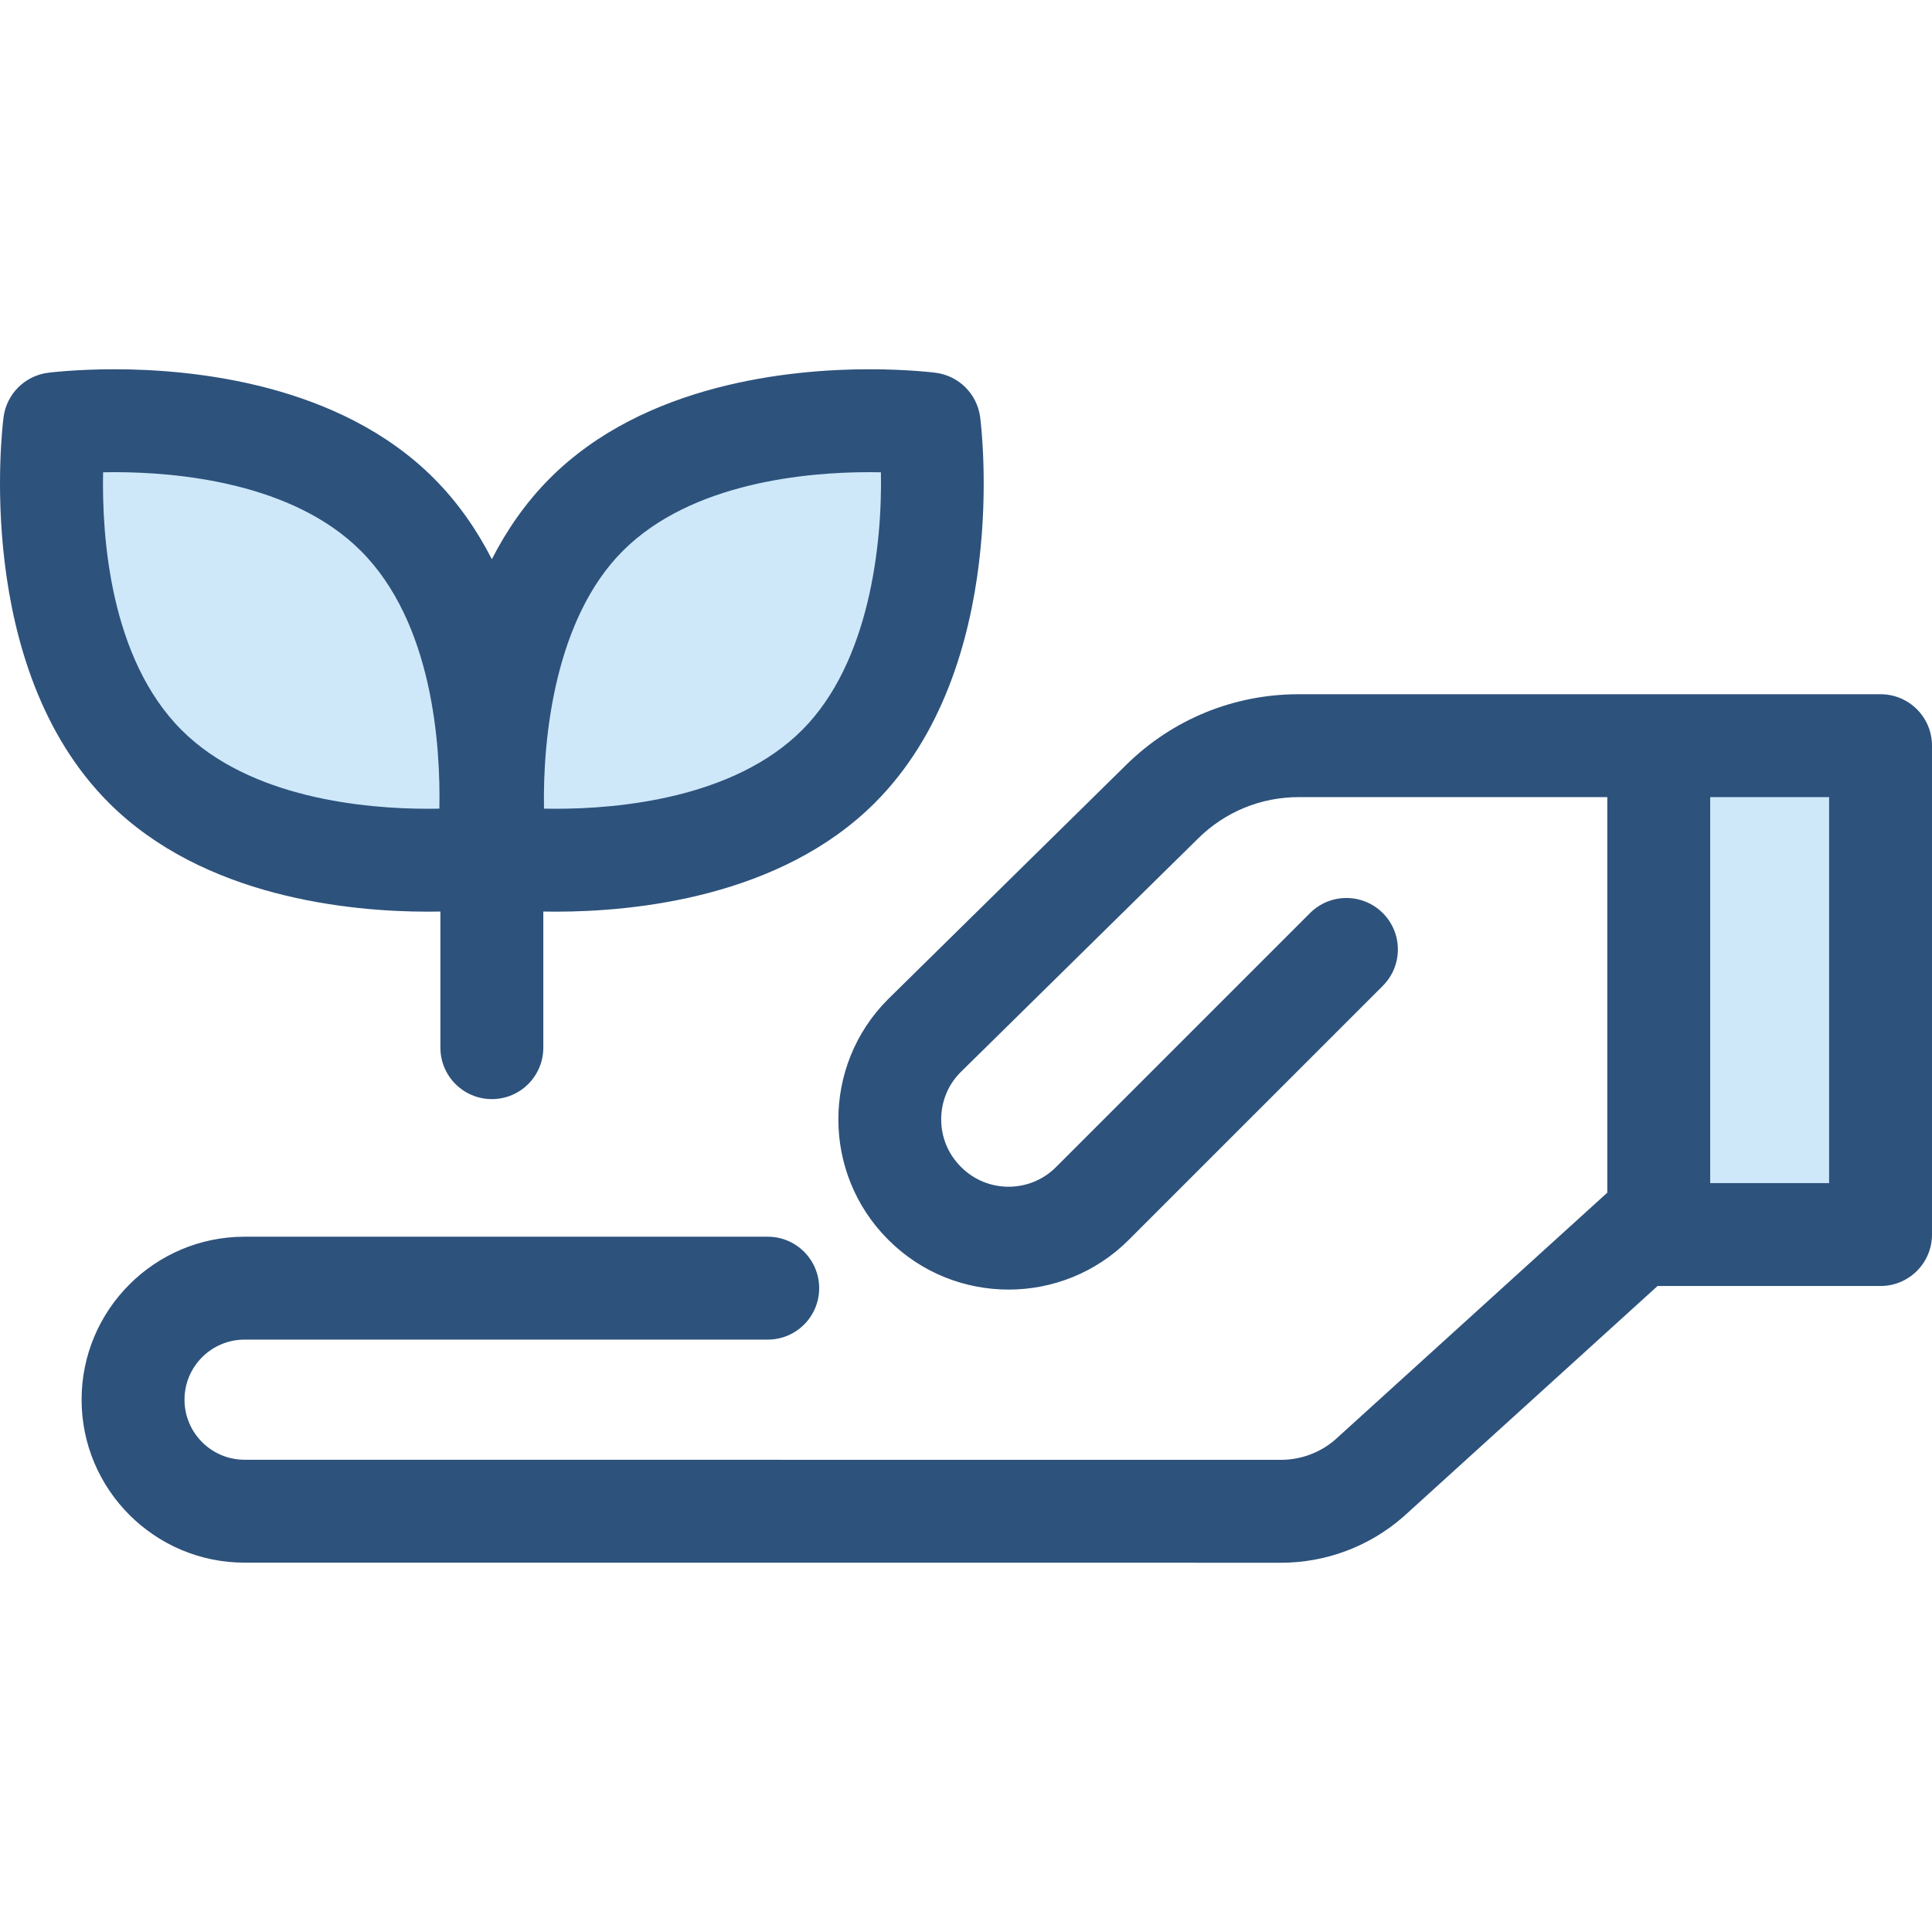 <?xml version="1.0" encoding="iso-8859-1"?>
<!-- Uploaded to: SVG Repo, www.svgrepo.com, Generator: SVG Repo Mixer Tools -->
<svg version="1.1" id="Layer_1" xmlns="http://www.w3.org/2000/svg" xmlns:xlink="http://www.w3.org/1999/xlink" 
	 viewBox="0 0 511.998 511.998" xml:space="preserve">
<rect x="439.588" y="197.61" style="fill:#CEE8FA;" width="58.78" height="129.559"/>
<path style="fill:#2D527C;" d="M498.364,183.977H344.171c-17.213,0-33.449,6.648-45.716,18.721l-63.115,62.104
	c-17.556,17.558-17.556,46.124,0,63.682l0.101,0.101c8.778,8.778,20.311,13.167,31.842,13.167c11.531,0,23.062-4.389,31.842-13.167
	l67.331-67.33c5.324-5.324,5.324-13.958,0-19.284c-5.324-5.324-13.958-5.324-19.284,0l-67.33,67.33
	c-6.925,6.927-18.193,6.925-25.115,0l-0.101-0.101c-3.354-3.354-5.202-7.814-5.202-12.558s1.846-9.204,5.123-12.48l63.035-62.028
	c7.135-7.022,16.579-10.889,26.589-10.889h81.777v104.826l-72.155,65.491c-3.979,3.422-9.054,5.307-14.306,5.307h-0.001
	L64.81,386.848c-8.777-0.001-15.917-7.142-15.917-15.92s7.141-15.919,15.919-15.919h138.642c7.531,0,13.635-6.104,13.635-13.635
	s-6.104-13.635-13.635-13.635H64.812c-23.815,0-43.189,19.374-43.189,43.189c0,23.812,19.372,43.187,43.184,43.19l274.675,0.022
	c0.001,0,0.003,0,0.004,0c11.875,0,23.348-4.294,32.305-12.09c0.071-0.063,0.142-0.125,0.211-0.188l67.288-61.075
	c0.097,0.001,0.191,0.015,0.289,0.015h58.781c7.531,0,13.635-6.104,13.635-13.635V197.611
	C511.999,190.081,505.895,183.977,498.364,183.977z M484.729,313.531h-31.512V211.246h31.512V313.531z"/>
<g>
	<path style="fill:#CEE8FA;" d="M222.2,203.12c-31.711,31.711-90.808,24.029-90.808,24.029s-7.683-59.096,24.029-90.808
		s90.808-24.029,90.808-24.029S253.912,171.409,222.2,203.12z"/>
	<path style="fill:#CEE8FA;" d="M38.49,203.12c31.711,31.711,90.808,24.029,90.808,24.029s7.683-59.096-24.029-90.808
		s-90.808-24.029-90.808-24.029S6.778,171.409,38.49,203.12z"/>
</g>
<path style="fill:#2D527C;" d="M259.751,110.554c-0.798-6.136-5.627-10.965-11.763-11.763c-0.293-0.038-7.289-0.933-17.639-0.933
	c-20.812,0-59.475,3.747-84.569,28.841c-6.453,6.453-11.496,13.79-15.433,21.497c-3.938-7.706-8.98-15.043-15.433-21.497
	c-25.094-25.094-63.757-28.841-84.569-28.841c-10.349,0-17.346,0.894-17.639,0.933c-6.136,0.798-10.965,5.627-11.763,11.763
	c-0.349,2.685-8.133,66.166,27.908,102.207c25.094,25.092,63.757,28.839,84.569,28.839h0.001c1.143,0,2.236-0.012,3.291-0.031v36.07
	c0,7.531,6.104,13.635,13.635,13.635s13.635-6.104,13.635-13.635v-36.07c1.057,0.019,2.15,0.031,3.293,0.031
	c20.814,0,59.475-3.747,84.569-28.839C267.884,176.72,260.1,113.239,259.751,110.554z M116.44,214.302
	c-0.96,0.019-1.97,0.029-3.023,0.029c-16.595,0-47.143-2.709-65.287-20.853c-19.014-19.013-21.146-51.376-20.812-68.32
	c0.96-0.019,1.969-0.03,3.023-0.03c16.594,0,47.143,2.709,65.287,20.853C114.641,164.995,116.775,197.358,116.44,214.302z
	 M212.559,193.479c-18.144,18.144-48.692,20.853-65.287,20.853c-1.083,0-2.12-0.011-3.105-0.031
	c-0.371-19.051,2.996-50.421,20.894-68.318c18.144-18.145,48.692-20.853,65.287-20.853c1.083,0,2.12,0.011,3.105,0.031
	C233.825,144.212,230.457,175.58,212.559,193.479z"/>
</svg>